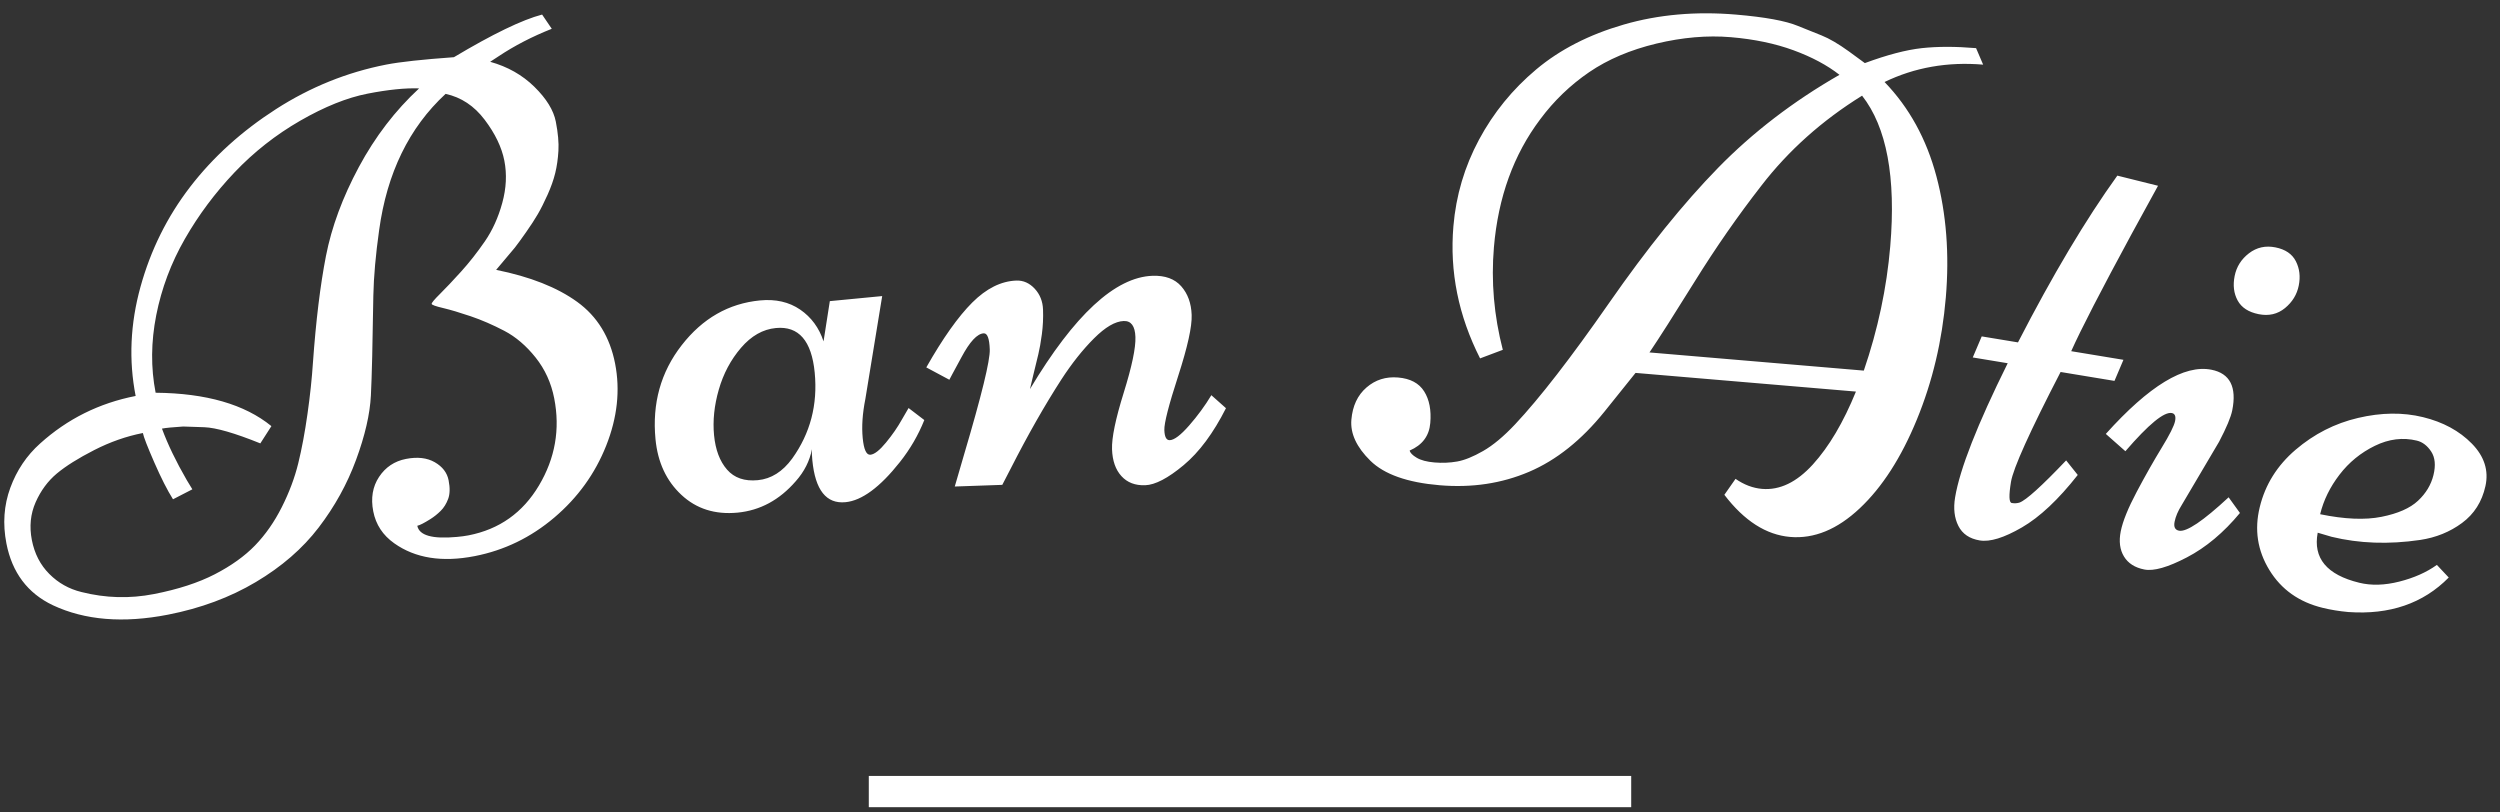 <svg xmlns="http://www.w3.org/2000/svg" width="160" height="52" viewBox="0 0 160 52">
  <rect x="0" y="0" width="160" height="52" fill="#333333" stroke="none"/>
  <g fill="#FFF" fill-rule="evenodd" transform="translate(0 -.001)">
    <path d="M12.311 31.317L11.072 31.955C10.711 31.381 10.311 30.594 9.874 29.594 9.438 28.596 9.194 27.968 9.144 27.714 8.085 27.921 7.046 28.286 6.027 28.807 5.006 29.329 4.211 29.829 3.637 30.307 3.064 30.786 2.611 31.399 2.281 32.144 1.951 32.891 1.87 33.698 2.039 34.567 2.209 35.435 2.581 36.158 3.156 36.734 3.73 37.311 4.417 37.697 5.217 37.892 6.76 38.28 8.304 38.323 9.85 38.021 11.396 37.719 12.694 37.297 13.746 36.754 14.798 36.211 15.657 35.596 16.322 34.91 16.986 34.223 17.557 33.407 18.032 32.464 18.508 31.521 18.859 30.584 19.088 29.652 19.316 28.721 19.513 27.668 19.679 26.492 19.846 25.315 19.961 24.224 20.028 23.213 20.22 20.522 20.498 18.247 20.86 16.388 21.223 14.529 21.926 12.629 22.968 10.688 24.011 8.747 25.296 7.071 26.823 5.658 25.937 5.626 24.837 5.739 23.524 5.995 22.212 6.251 20.774 6.829 19.212 7.728 17.651 8.626 16.251 9.728 15.01 11.033 13.77 12.339 12.709 13.759 11.83 15.294 10.949 16.83 10.34 18.455 10 20.17 9.661 21.885 9.648 23.541 9.96 25.136 13.19 25.166 15.659 25.877 17.37 27.273L16.661 28.378C15.023 27.716 13.827 27.371 13.073 27.343 12.32 27.314 11.869 27.299 11.723 27.298 11.057 27.341 10.604 27.385 10.365 27.432 10.738 28.444 11.268 29.542 11.953 30.727L12.311 31.317zM34.695.933L35.313 1.844C34.061 2.339 32.922 2.928 31.898 3.611L31.371 3.956C32.488 4.266 33.431 4.8 34.202 5.558 34.973 6.316 35.43 7.059 35.572 7.786 35.714 8.513 35.77 9.136 35.739 9.656 35.708 10.174 35.64 10.65 35.534 11.081 35.428 11.512 35.265 11.973 35.046 12.462 34.825 12.952 34.618 13.367 34.42 13.706 34.223 14.045 33.971 14.431 33.668 14.864 33.364 15.298 33.124 15.627 32.949 15.851 32.627 16.236 32.229 16.71 31.753 17.272 33.935 17.711 35.666 18.396 36.946 19.325 38.227 20.254 39.034 21.571 39.367 23.272 39.699 24.974 39.51 26.721 38.798 28.518 38.086 30.313 36.979 31.848 35.476 33.124 33.973 34.399 32.277 35.222 30.384 35.592 28.295 36 26.578 35.728 25.233 34.773 24.501 34.256 24.053 33.574 23.888 32.727 23.723 31.88 23.847 31.146 24.26 30.522 24.673 29.899 25.247 29.516 25.981 29.372 26.715 29.229 27.33 29.299 27.825 29.583 28.321 29.868 28.616 30.254 28.711 30.741 28.807 31.227 28.796 31.626 28.681 31.933 28.565 32.242 28.406 32.497 28.203 32.698 28 32.899 27.782 33.074 27.547 33.222 27.142 33.476 26.862 33.619 26.707 33.65 26.828 34.272 27.673 34.509 29.242 34.364 29.517 34.34 29.767 34.305 29.993 34.262 31.956 33.877 33.456 32.815 34.493 31.073 35.53 29.331 35.856 27.472 35.47 25.496 35.277 24.507 34.879 23.635 34.277 22.88 33.676 22.127 33.008 21.557 32.272 21.172 31.538 20.789 30.821 20.478 30.123 20.241 29.424 20.004 28.836 19.829 28.361 19.716 27.884 19.604 27.639 19.517 27.627 19.452 27.615 19.388 27.792 19.175 28.161 18.81 28.53 18.444 28.976 17.972 29.5 17.394 30.025 16.815 30.533 16.169 31.024 15.458 31.515 14.746 31.89 13.922 32.146 12.985 32.403 12.048 32.447 11.149 32.279 10.288 32.11 9.426 31.69 8.552 31.018 7.664 30.347 6.777 29.514 6.225 28.518 6.009 26.183 8.166 24.766 11.074 24.264 14.734 24.043 16.302 23.919 17.697 23.894 18.918 23.849 21.99 23.797 24.123 23.737 25.314 23.676 26.506 23.361 27.875 22.791 29.423 22.222 30.972 21.423 32.418 20.396 33.761 19.369 35.105 18.028 36.269 16.373 37.252 14.718 38.236 12.845 38.93 10.756 39.339 7.889 39.899 5.431 39.697 3.381 38.735 1.766 37.966.775 36.649.411 34.786.166 33.529.248 32.341.66 31.219 1.071 30.098 1.708 29.153 2.569 28.384 4.313 26.811 6.351 25.798 8.681 25.343 8.234 23.055 8.337 20.73 8.989 18.367 9.641 16.005 10.701 13.869 12.168 11.963 13.635 10.056 15.467 8.397 17.66 6.987 19.855 5.576 22.208 4.625 24.722 4.134 25.598 3.963 27.04 3.806 29.05 3.662 31.53 2.181 33.412 1.27 34.695.933L34.695.933zM49.655 20.995C48.824 21.074 48.081 21.497 47.425 22.261 46.769 23.026 46.295 23.918 46.003 24.936 45.71 25.953 45.61 26.928 45.7 27.859 45.79 28.79 46.066 29.522 46.529 30.054 46.994 30.589 47.651 30.814 48.503 30.732 49.355 30.649 50.087 30.188 50.7 29.349 51.859 27.734 52.339 25.902 52.142 23.854 51.945 21.807 51.115 20.853 49.655 20.995L49.655 20.995zM53.109 19.273L56.46 18.95 55.383 25.536C55.198 26.464 55.141 27.298 55.213 28.035 55.284 28.772 55.449 29.129 55.706 29.104 55.964 29.08 56.296 28.82 56.704 28.324 57.112 27.829 57.45 27.338 57.722 26.85L58.149 26.115 59.156 26.884C58.771 27.847 58.251 28.743 57.594 29.572 56.319 31.184 55.158 32.04 54.113 32.141 52.882 32.26 52.174 31.367 51.99 29.462 51.959 29.148 51.951 28.911 51.965 28.75 51.82 29.501 51.475 30.185 50.927 30.801 49.886 32.001 48.647 32.669 47.208 32.809 45.768 32.947 44.567 32.568 43.607 31.67 42.645 30.774 42.094 29.587 41.952 28.112 41.731 25.821 42.288 23.816 43.626 22.098 44.962 20.378 46.634 19.422 48.639 19.228 49.641 19.131 50.498 19.327 51.21 19.814 51.922 20.302 52.421 20.98 52.707 21.848L53.109 19.273zM65.918 24.902C68.759 20.152 71.373 17.736 73.761 17.652 74.565 17.624 75.178 17.847 75.598 18.321 76.018 18.797 76.24 19.409 76.266 20.155 76.294 20.903 76.004 22.209 75.401 24.072 74.796 25.937 74.502 27.087 74.518 27.527 74.533 27.965 74.648 28.18 74.864 28.172 75.151 28.163 75.565 27.849 76.105 27.233 76.644 26.617 77.119 25.97 77.527 25.293L78.462 26.125C77.655 27.722 76.751 28.938 75.751 29.772 74.752 30.605 73.931 31.034 73.291 31.056 72.651 31.078 72.145 30.884 71.771 30.472 71.396 30.062 71.196 29.489 71.17 28.756 71.144 28.022 71.394 26.815 71.918 25.135 72.442 23.453 72.692 22.264 72.667 21.567 72.643 20.869 72.394 20.529 71.919 20.546 71.372 20.565 70.738 20.936 70.014 21.66 69.291 22.383 68.594 23.261 67.926 24.291 66.86 25.941 65.782 27.835 64.692 29.977L64.146 31.032 61.105 31.138 61.702 29.087C62.822 25.306 63.37 23.066 63.345 22.368 63.321 21.671 63.194 21.326 62.964 21.334 62.546 21.349 62.067 21.862 61.528 22.874 61.407 23.109 61.305 23.296 61.224 23.436 61.142 23.577 61.051 23.744 60.95 23.942 60.849 24.14 60.785 24.262 60.758 24.305L59.283 23.515C60.34 21.65 61.321 20.266 62.225 19.363 63.129 18.461 64.07 17.992 65.048 17.957 65.493 17.942 65.885 18.116 66.222 18.478 66.558 18.841 66.736 19.288 66.754 19.819 66.773 20.352 66.748 20.875 66.68 21.388 66.611 21.902 66.536 22.328 66.454 22.67 66.373 23.01 66.266 23.451 66.134 23.987 66.001 24.524 65.929 24.829 65.918 24.902M119.173 6.124C116.613 7.712 114.464 9.631 112.729 11.881 111.221 13.818 109.804 15.856 108.475 17.995 107.145 20.135 106.175 21.656 105.566 22.557L119.284 23.72C120.186 21.081 120.75 18.43 120.976 15.763 121.35 11.348 120.749 8.135 119.173 6.124M110.359 31.669L111.074 30.647C111.618 31.025 112.186 31.24 112.774 31.29 113.905 31.385 114.989 30.863 116.025 29.724 117.06 28.584 117.978 27.031 118.78 25.062L104.675 23.867 102.689 26.341C101.22 28.166 99.609 29.451 97.857 30.198 96.104 30.945 94.197 31.231 92.133 31.056 90.067 30.881 88.592 30.358 87.706 29.49 86.82 28.621 86.413 27.745 86.488 26.863 86.563 25.982 86.884 25.295 87.454 24.801 88.022 24.308 88.698 24.094 89.478 24.161 90.26 24.227 90.815 24.523 91.146 25.049 91.478 25.575 91.608 26.25 91.538 27.074 91.469 27.899 91.028 28.487 90.219 28.836 90.25 28.984 90.4 29.137 90.668 29.296 90.935 29.457 91.317 29.557 91.811 29.599 92.306 29.641 92.787 29.62 93.257 29.538 93.726 29.455 94.279 29.231 94.916 28.867 95.554 28.502 96.237 27.932 96.968 27.156 98.538 25.484 100.54 22.899 102.974 19.403 105.407 15.906 107.734 13.02 109.955 10.746 112.176 8.473 114.766 6.487 117.726 4.789 116.94 4.174 115.96 3.65 114.784 3.218 113.608 2.787 112.27 2.507 110.773 2.381 109.274 2.254 107.689 2.39 106.016 2.789 104.344 3.19 102.906 3.8 101.703 4.622 100.5 5.445 99.458 6.447 98.579 7.628 96.871 9.894 95.882 12.625 95.611 15.822 95.424 18.015 95.614 20.205 96.18 22.39L94.725 22.938C93.34 20.208 92.77 17.387 93.018 14.476 93.183 12.513 93.73 10.668 94.656 8.941 95.582 7.215 96.802 5.716 98.318 4.444 99.834 3.172 101.702 2.215 103.921 1.573 106.142.93 108.534.718 111.101.935 112.964 1.093 114.286 1.336 115.068 1.661L116.575 2.266C117.079 2.467 117.663 2.81 118.329 3.291 118.996 3.774 119.336 4.023 119.35 4.039 120.78 3.51 121.998 3.191 123.003 3.081 124.009 2.972 125.164 2.972 126.469 3.082L126.921 4.138C124.642 3.946 122.538 4.317 120.611 5.249 122.19 6.886 123.297 8.9 123.932 11.292 124.567 13.685 124.767 16.268 124.532 19.042 124.297 21.816 123.679 24.421 122.678 26.855 121.678 29.29 120.46 31.183 119.024 32.533 117.588 33.885 116.104 34.495 114.57 34.365 113.036 34.234 111.632 33.337 110.359 31.669M129.151 21.914C131.364 17.613 133.483 14.056 135.509 11.241L138.114 11.89C137.883 12.318 137.319 13.349 136.422 14.979 134.471 18.58 133.183 21.079 132.557 22.477L135.9 23.029 135.327 24.378 131.878 23.808C129.905 27.624 128.847 29.967 128.703 30.84 128.559 31.713 128.574 32.164 128.753 32.193 128.93 32.223 129.095 32.214 129.248 32.166 129.667 32.016 130.662 31.117 132.233 29.467L132.976 30.398C131.738 31.973 130.547 33.092 129.402 33.756 128.257 34.42 127.358 34.697 126.705 34.589 126.052 34.481 125.596 34.172 125.338 33.663 125.079 33.153 125.009 32.544 125.126 31.835 125.424 30.032 126.547 27.17 128.493 23.248L126.257 22.878 126.83 21.53 129.151 21.914zM147.12 18.276C147.007 18.847 146.713 19.328 146.239 19.719 145.764 20.108 145.202 20.237 144.555 20.108 143.905 19.978 143.457 19.687 143.21 19.234 142.962 18.781 142.899 18.258 143.017 17.666 143.135 17.073 143.441 16.589 143.935 16.21 144.429 15.832 144.993 15.706 145.628 15.833 146.262 15.959 146.698 16.255 146.935 16.721 147.172 17.187 147.235 17.706 147.12 18.276M137.232 36.448C136.632 36.329 136.199 36.052 135.935 35.618 135.669 35.183 135.6 34.645 135.728 34.003 135.857 33.361 136.197 32.52 136.75 31.478 137.302 30.436 137.835 29.498 138.346 28.66 138.858 27.824 139.144 27.254 139.205 26.951 139.265 26.647 139.197 26.476 139 26.436 138.505 26.338 137.515 27.152 136.025 28.879L134.772 27.772C137.545 24.687 139.799 23.317 141.534 23.664 142.719 23.9 143.162 24.767 142.864 26.262 142.776 26.7 142.496 27.369 142.022 28.272L139.627 32.328C139.39 32.706 139.239 33.061 139.174 33.392 139.108 33.724 139.201 33.915 139.455 33.965 139.935 34.062 140.994 33.348 142.632 31.828L143.356 32.831C142.313 34.089 141.181 35.037 139.961 35.673 138.741 36.31 137.831 36.569 137.232 36.448M148.489 32.911C150.054 33.233 151.362 33.288 152.413 33.078 153.463 32.869 154.243 32.526 154.751 32.05 155.26 31.575 155.59 31.026 155.742 30.404 155.894 29.782 155.845 29.282 155.598 28.903 155.349 28.524 155.043 28.29 154.68 28.201 153.786 27.983 152.888 28.094 151.989 28.534 151.09 28.973 150.335 29.588 149.728 30.381 149.12 31.173 148.707 32.016 148.489 32.911L148.489 32.911zM148.333 34.094C148.025 35.722 148.912 36.789 150.994 37.297 151.762 37.486 152.617 37.461 153.557 37.223 154.495 36.985 155.296 36.63 155.96 36.155L156.719 36.962C155.084 38.622 152.943 39.358 150.293 39.171 149.714 39.118 149.165 39.029 148.649 38.902 147.138 38.534 146.002 37.728 145.24 36.483 144.477 35.238 144.272 33.895 144.624 32.457 144.974 31.017 145.739 29.792 146.918 28.785 148.098 27.777 149.429 27.097 150.914 26.749 152.398 26.4 153.783 26.383 155.069 26.697 156.355 27.011 157.399 27.576 158.199 28.393 158.999 29.21 159.288 30.118 159.067 31.115 158.846 32.113 158.346 32.898 157.57 33.471 156.794 34.045 155.899 34.407 154.883 34.559 152.872 34.853 150.985 34.785 149.224 34.356L148.333 34.094z"/>
    <rect width="48.794" height="2" x="55.603" y="49.661"/>
  </g>
</svg>
